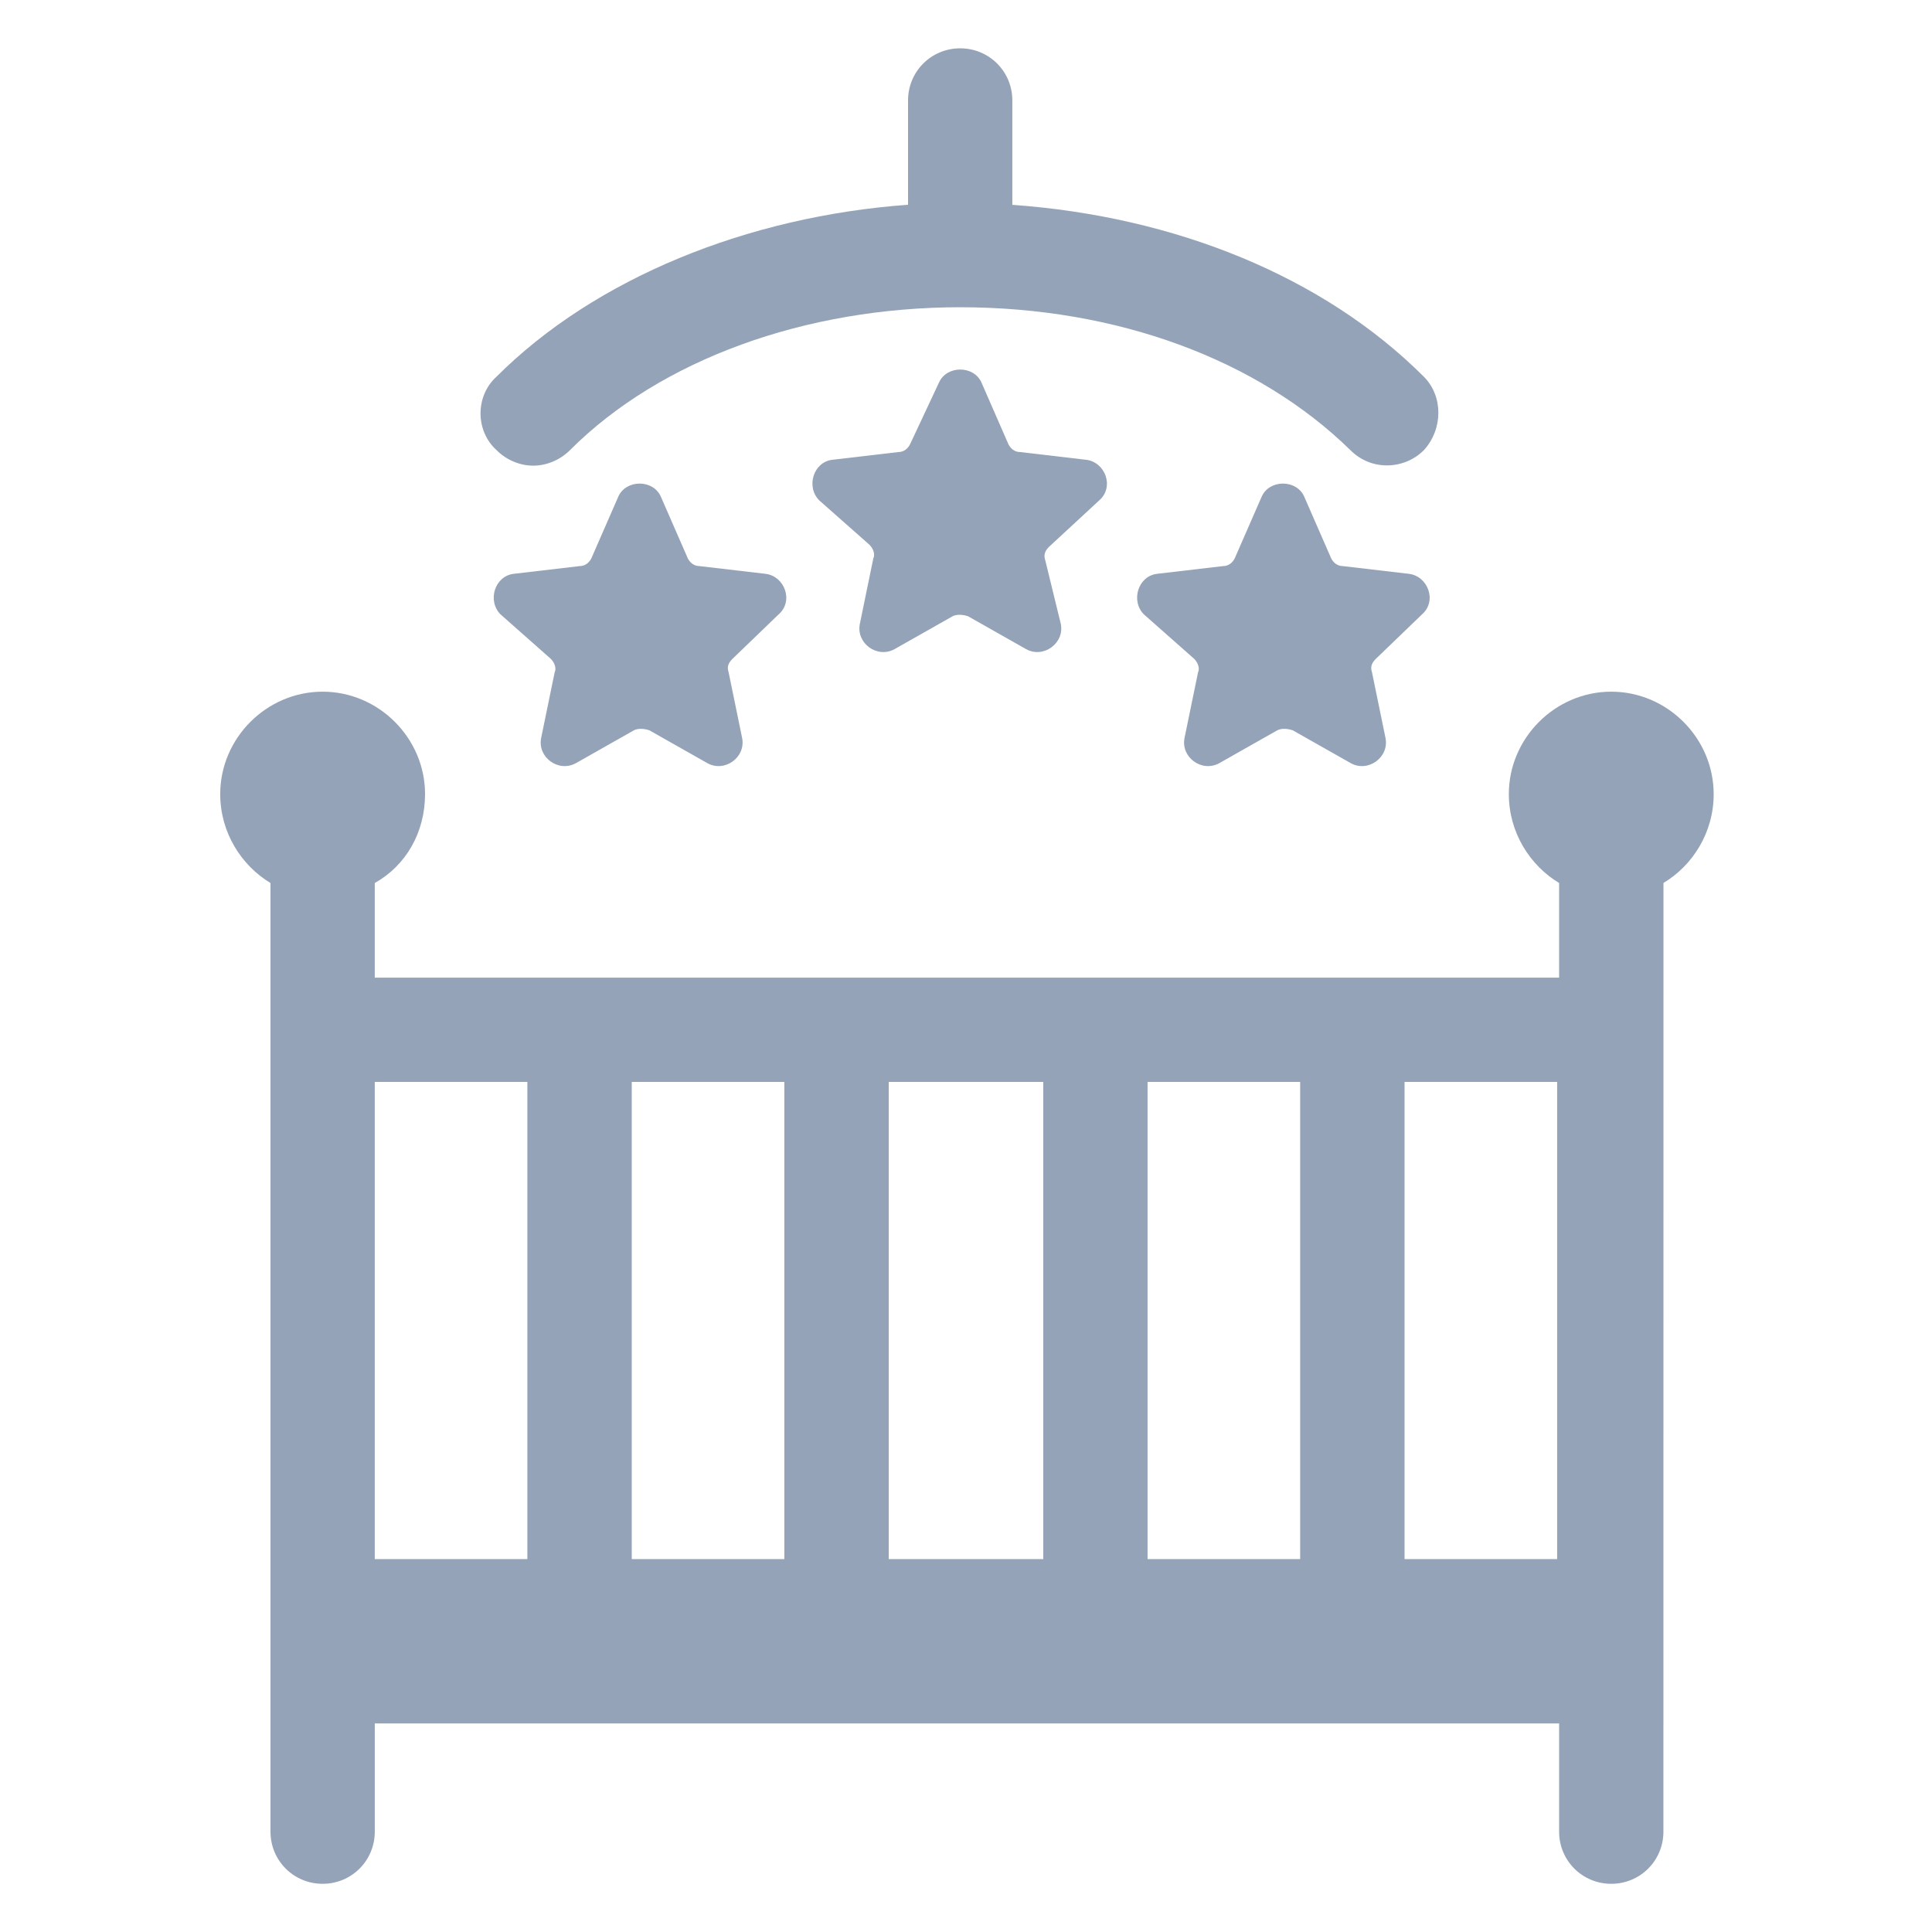 <svg fill="#94a3b8" height="100pt" viewBox="0 0 100 100" width="100pt" xmlns="http://www.w3.org/2000/svg"><path d="m88.699 41.102c0-2.898-2.398-5.301-5.301-5.301-2.898 0-5.301 2.398-5.301 5.301 0 2 1.102 3.699 2.602 4.602v4.898h-61.301v-4.898c1.602-.898 2.602-2.602 2.602-4.602 0-2.898-2.398-5.301-5.301-5.301-2.898 0-5.301 2.398-5.301 5.301 0 2 1.102 3.699 2.602 4.602v49.102c0 1.5 1.199 2.699 2.699 2.699s2.699-1.199 2.699-2.699v-5.602h61.301v5.602c0 1.5 1.199 2.699 2.699 2.699s2.699-1.199 2.699-2.699l.004-49.105c1.5-.898 2.598-2.598 2.598-4.598zm-69.301 14.898h7.898v24.699h-7.898zm13.301 0h7.898v24.699h-7.898zm13.301 0h8v24.699h-8zm13.398 0h7.898v24.699h-7.898zm13.301 0h7.898v24.699h-7.898z"/><path d="m56.898 25.898c.801-.699.301-2-.699-2.102l-3.398-.398c-.301 0-.5-.199-.602-.398l-1.398-3.199c-.398-.898-1.801-.898-2.199 0l-1.5 3.199c-.102.199-.301.398-.602.398l-3.398.398c-1 .102-1.398 1.398-.699 2.102l2.602 2.301c.199.199.301.5.199.699l-.699 3.398c-.199 1 .898 1.801 1.801 1.301l3-1.699c.199-.102.5-.102.801 0l3 1.699c.898.5 2-.301 1.801-1.301l-.805-3.297c-.102-.301 0-.5.199-.699z"/><path d="m40.301 31.801c.801-.699.301-2-.699-2.102l-3.398-.398c-.301 0-.5-.199-.602-.398l-1.398-3.199c-.398-.898-1.801-.898-2.199 0l-1.398 3.199c-.102.199-.301.398-.602.398l-3.398.398c-1 .102-1.398 1.398-.699 2.102l2.602 2.301c.199.199.301.5.199.699l-.699 3.398c-.199 1 .898 1.801 1.801 1.301l3-1.699c.199-.102.5-.102.801 0l3 1.699c.898.5 2-.301 1.801-1.301l-.699-3.398c-.102-.301 0-.5.199-.699z"/><path d="m73.602 31.801c.801-.699.301-2-.699-2.102l-3.398-.398c-.301 0-.5-.199-.602-.398l-1.398-3.199c-.398-.898-1.801-.898-2.199 0l-1.398 3.199c-.102.199-.301.398-.602.398l-3.398.398c-1 .102-1.398 1.398-.699 2.102l2.602 2.301c.199.199.301.5.199.699l-.699 3.398c-.199 1 .898 1.801 1.801 1.301l3-1.699c.199-.102.5-.102.801 0l3 1.699c.898.5 2-.301 1.801-1.301l-.699-3.398c-.102-.301 0-.5.199-.699z"/><path d="m27.602 24.102c.699 0 1.398-.301 1.898-.801 4.699-4.699 12.199-7.398 20.199-7.398 8.102 0 15.398 2.699 20.199 7.398 1.102 1.102 2.801 1 3.801 0 1-1.102 1-2.801 0-3.801-5.199-5.199-12.898-8.301-21.301-8.898v-5.402c0-1.5-1.199-2.699-2.699-2.699s-2.699 1.199-2.699 2.699v5.398c-8.301.602-16.199 3.801-21.301 8.898-1.102 1-1.102 2.801 0 3.801.5.504 1.199.805 1.902.805z"/></svg>